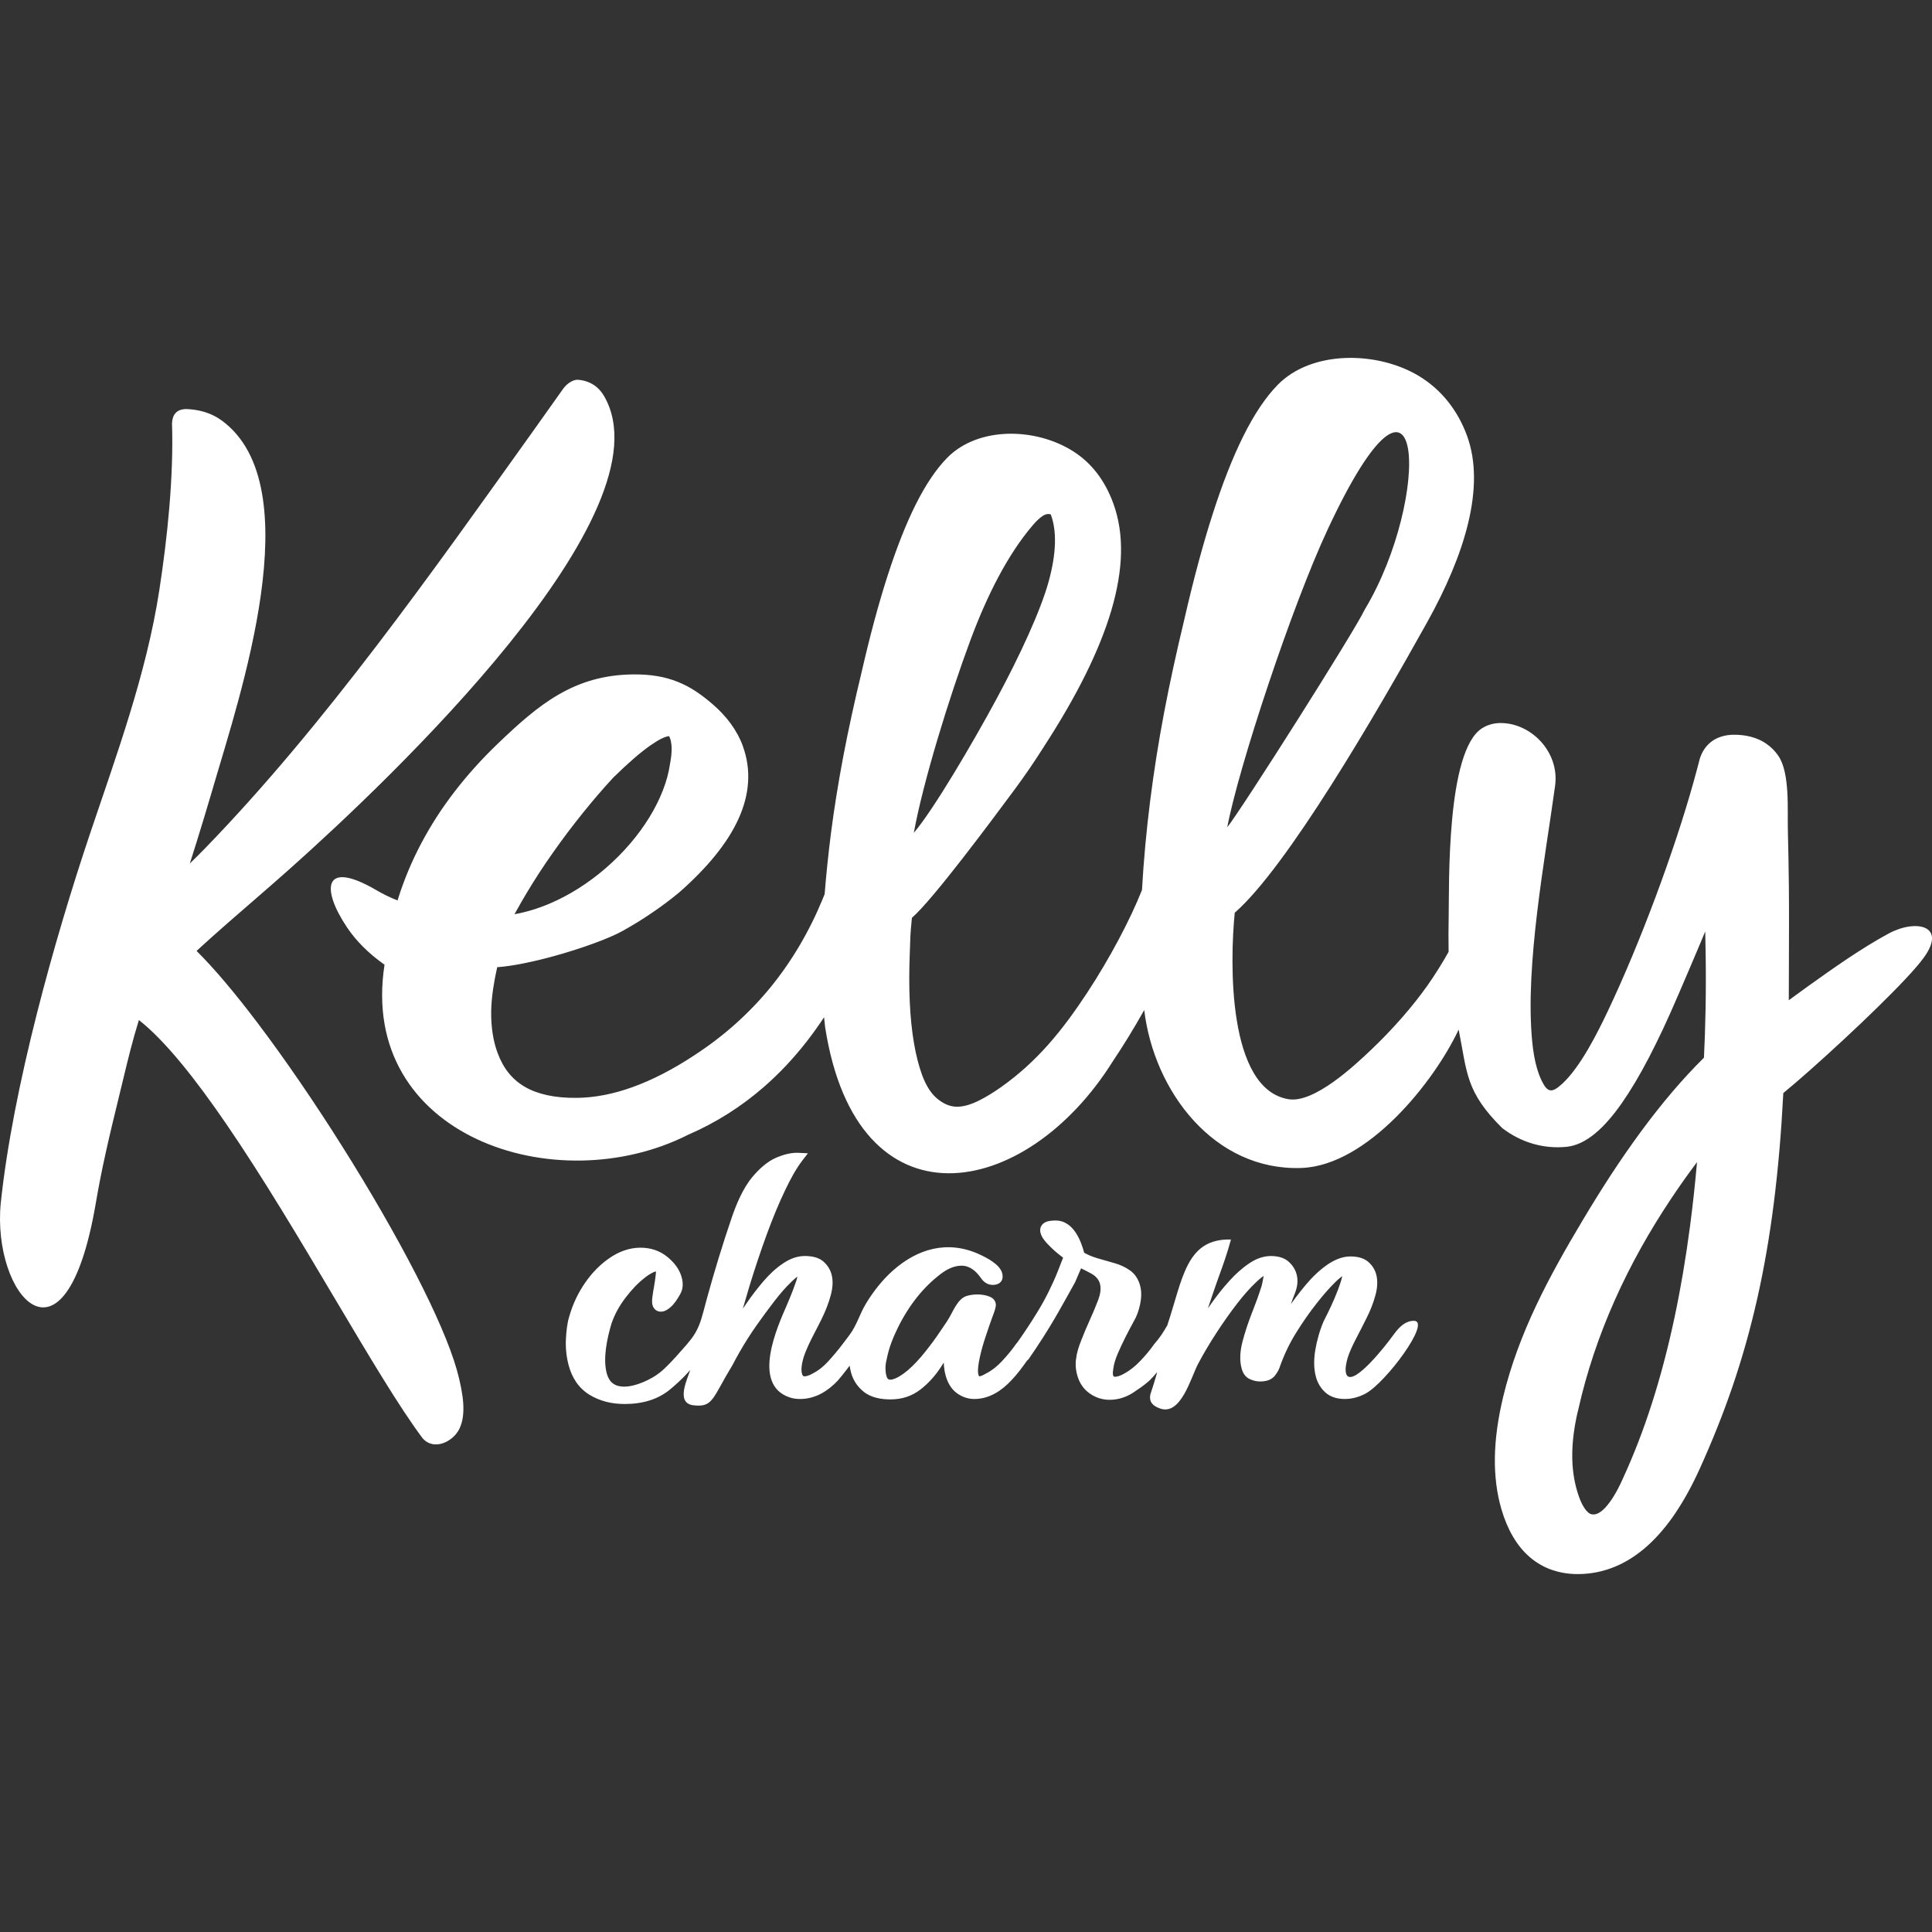 <?xml version="1.0" encoding="UTF-8"?>
<!DOCTYPE svg PUBLIC "-//W3C//DTD SVG 1.1//EN" "http://www.w3.org/Graphics/SVG/1.1/DTD/svg11.dtd">
<!-- Creator: CorelDRAW -->
<svg xmlns="http://www.w3.org/2000/svg" xml:space="preserve" width="8.467mm" height="8.467mm" version="1.1" style="shape-rendering:geometricPrecision; text-rendering:geometricPrecision; image-rendering:optimizeQuality; fill-rule:evenodd; clip-rule:evenodd"
viewBox="0 0 846.66 846.66"
 xmlns:xlink="http://www.w3.org/1999/xlink"
 xmlns:xodm="http://www.corel.com/coreldraw/odm/2003">
 <rect x="0" y="0" width="846.66" height="846.66" fill="#333333" stroke="none"/>
 <defs>
  <style type="text/css">
   <![CDATA[
    .fil0 {fill:white;fill-rule:nonzero}
   ]]>
  </style>
 </defs>
 <g id="Layer_x0020_1">
  <path class="fil0" d="M0.33 527.24c5.35,-50.92 23.7,-116.01 39.06,-161.71l0.01 -0.04c11.72,-34.85 24.75,-70.1 30.41,-106.82 3.55,-23.04 6.33,-49.62 5.57,-73.24 0.21,-3.63 1.83,-6.05 6.16,-6.18 5.59,0.2 11,1.62 15.68,5.06 39.12,28.73 7.85,120.69 -3.87,160.84l0.01 0.02c-0.87,2.96 -2.07,7 -3.68,12.34 -1.08,3.6 -2.25,7.41 -3.49,11.4 -1.09,3.5 -2.09,6.67 -3,9.5 2.25,-2.17 4.5,-4.41 6.73,-6.71 52.6,-54.21 99.8,-121.41 143.84,-182.98 4.7,-6.61 8.24,-11.6 12.93,-18.21 1.8,-2.59 4.53,-4.11 6.34,-4.09 1.52,0.08 2.97,0.37 4.32,0.85 1.5,0.54 2.84,1.3 4.02,2.27l-0.01 0.01c1.33,1.09 2.45,2.43 3.36,4.01 29.67,51.04 -94,168.24 -137.58,207.06 -8.85,7.89 -17.82,15.55 -26.75,23.35 -2.15,1.87 -4.49,3.94 -7,6.18 -2.35,2.1 -4.32,3.89 -5.95,5.38l-1.29 1.2c7.76,7.67 16.92,18.58 26.61,31.39 12.1,15.99 25.06,34.94 37.21,54.24 12.03,19.09 23.36,38.68 32.38,56.23 8.41,16.38 14.79,30.94 17.84,41.69 0.75,2.65 1.37,5.26 1.87,7.82 0.5,2.6 0.82,4.9 0.94,6.88 0.14,2.13 0.09,4.09 -0.15,5.87l0 0c-0.26,1.99 -0.78,3.77 -1.54,5.32 -2.71,5.57 -11.11,9.83 -16.12,4.1 -10.06,-13.4 -23.45,-35.94 -38.35,-61.03l0 -0.03 -0.06 -0.11 -0.02 0.01c-14.99,-25.25 -31.52,-53.09 -47.49,-76.4 -13.65,-19.94 -26.9,-36.66 -38.4,-45.7l-0.08 0.26c-0.82,2.7 -1.44,4.8 -1.87,6.32 -0.45,1.59 -1.02,3.7 -1.72,6.36 -0.68,2.6 -1.22,4.74 -1.62,6.41l-6.35 26.21 0 0.02c-0.89,3.69 -1.83,7.72 -2.79,12.08 -0.97,4.39 -1.79,8.26 -2.44,11.59 -0.68,3.44 -1.36,7.14 -2.04,11.11 -13.41,78.46 -45.57,40.12 -41.63,-0.13zm285.67 40.51c0.12,-1.17 0.34,-2.39 0.56,-3.58l0.06 -0.36c0.15,-0.85 0.3,-1.74 0.43,-2.68l0 0c0.12,-0.9 0.23,-1.79 0.33,-2.68 0.02,-0.24 0.06,-0.66 0.08,-1.11l0.01 -0.2c-0.59,0.16 -1.19,0.42 -1.78,0.72 -1.03,0.53 -1.97,1.19 -2.68,1.72l0.01 0.01c-1.69,1.27 -3.26,2.69 -4.71,4.19 -1.46,1.52 -2.82,3.13 -4.06,4.75 -1.4,1.81 -2.64,3.7 -3.71,5.66 -1.03,1.9 -1.9,3.88 -2.6,5.91l0 0c-1.91,6.52 -3.82,15.31 -2.01,21.89 0.22,0.81 0.54,1.58 0.96,2.31l0 0c3.69,6.38 14.05,2.27 19.08,-0.64 1.96,-1.14 3.76,-2.51 5.4,-4.08 1.73,-1.66 3.37,-3.37 4.94,-5.13 7.06,-7.96 9.45,-10 11.94,-19.65 0.53,-2.03 1.08,-4.11 1.66,-6.21 1.61,-5.82 3.3,-11.66 5.09,-17.51 1.79,-5.83 3.66,-11.62 5.63,-17.38 1.02,-2.98 2.24,-6.2 3.73,-9.3 1.51,-3.14 3.29,-6.16 5.43,-8.7 1.35,-1.61 2.92,-3.27 4.69,-4.76 1.78,-1.5 3.76,-2.82 5.92,-3.72 1.42,-0.59 2.96,-1.13 4.55,-1.51 1.63,-0.38 3.31,-0.59 4.97,-0.51l2.2 0.11 1.93 0.1 -1.08 1.4 -1.22 1.58c-1.51,1.95 -2.87,4.09 -4.11,6.27 -1.25,2.19 -2.39,4.47 -3.45,6.67 -1.52,3.15 -2.93,6.35 -4.27,9.57 -1.34,3.25 -2.6,6.51 -3.8,9.76 -1.37,3.73 -2.71,7.57 -4.02,11.49 -1.31,3.92 -2.54,7.78 -3.7,11.57 -0.79,2.59 -1.59,5.31 -2.39,8.15l-0.45 1.6c0.55,-0.82 1.13,-1.66 1.71,-2.51 1.16,-1.68 2.36,-3.32 3.59,-4.92 1.21,-1.57 2.48,-3.13 3.81,-4.68 1.22,-1.42 2.53,-2.79 3.93,-4.09 1.41,-1.29 2.92,-2.51 4.55,-3.6l-0.01 0c1.35,-0.91 2.81,-1.71 4.39,-2.3 1.61,-0.59 3.33,-0.95 5.13,-0.95 1.43,0 2.93,0.13 4.36,0.5 1.48,0.38 2.87,1.03 3.99,2.07 0.84,0.77 1.54,1.61 2.11,2.52 0.56,0.9 0.98,1.88 1.27,2.91l0 0c0.42,1.52 0.53,3.1 0.44,4.66 -0.09,1.54 -0.38,3.07 -0.77,4.52 -0.47,1.75 -1.03,3.44 -1.66,5.09 -2.89,7.61 -7.83,14.69 -10.27,22.23l0 0c-0.31,1.06 -0.63,2.34 -0.79,3.61 -0.16,1.22 -0.17,2.44 0.11,3.46l0 0c0.11,0.41 0.25,0.75 0.45,0.94 0.14,0.14 0.36,0.22 0.72,0.22 0.19,0 0.41,-0.03 0.62,-0.08 0.25,-0.05 0.51,-0.12 0.74,-0.18l0 -0.01c0.35,-0.1 0.69,-0.23 1,-0.36 0.31,-0.14 0.64,-0.31 0.96,-0.51l0.01 0.01 0.02 -0.02 0.08 -0.04 0.03 -0.02 0 0c1.33,-0.67 2.57,-1.48 3.7,-2.38 1.15,-0.91 2.21,-1.93 3.19,-3 1.14,-1.25 2.25,-2.53 3.33,-3.82 1.08,-1.3 2.12,-2.6 3.1,-3.9l0 -0.01 1.45 -1.91 1.43 -1.92 0.01 0c3.28,-4.41 4.35,-9.05 7.33,-13.95 3.12,-5.11 7.04,-10.14 11.68,-14.26 10.81,-9.6 23.99,-13.44 37.83,-7.13 3.45,1.58 9,4.45 10.03,8.21 0.14,0.49 0.21,0.96 0.22,1.4 0.03,0.89 -0.2,1.69 -0.7,2.34 -0.52,0.67 -1.3,1.14 -2.38,1.36l0 0c-0.38,0.07 -0.8,0.11 -1.26,0.11 -1.16,0 -2.16,-0.33 -3.02,-0.87 -0.95,-0.59 -1.7,-1.43 -2.28,-2.32l0 0.01c-1.01,-1.42 -2.2,-2.76 -3.62,-3.72 -1.36,-0.93 -2.95,-1.52 -4.81,-1.52 -1.71,0 -3.34,0.43 -4.87,1.09 -1.56,0.69 -3.02,1.63 -4.32,2.63 -1.87,1.43 -3.62,2.95 -5.25,4.55 -1.67,1.63 -3.25,3.37 -4.71,5.18 -1.75,2.16 -3.34,4.4 -4.78,6.7 -1.45,2.29 -2.76,4.68 -3.96,7.13 -1.05,2.14 -2.03,4.35 -2.85,6.57 -0.81,2.23 -1.48,4.5 -1.92,6.8l-0.01 0.01 -0.01 0.06 -0.01 0.03c-0.18,0.71 -0.33,1.44 -0.44,2.19 -0.11,0.73 -0.16,1.47 -0.14,2.17 0.01,0.51 0.04,1.04 0.11,1.61 0.06,0.53 0.15,1.05 0.29,1.53l0 0c0.15,0.55 0.35,1.03 0.65,1.33 0.23,0.23 0.57,0.37 1.08,0.37 1.14,0 2.56,-0.62 3.9,-1.41 1.42,-0.84 2.76,-1.88 3.67,-2.62 1.41,-1.22 2.75,-2.53 4.02,-3.89 1.28,-1.36 2.5,-2.79 3.65,-4.24 1.27,-1.59 2.49,-3.18 3.65,-4.76 1.17,-1.61 2.32,-3.24 3.42,-4.9 0.88,-1.3 1.74,-2.6 2.55,-3.79l0 0c2.45,-3.61 4.35,-9.79 8.61,-11.08 0.73,-0.22 1.49,-0.38 2.26,-0.49 0.8,-0.11 1.59,-0.17 2.38,-0.17 0.87,0 1.77,0.06 2.66,0.21 0.91,0.14 1.79,0.37 2.64,0.71 1.16,0.45 1.98,1.15 2.43,2.01 0.45,0.86 0.53,1.86 0.22,2.91 -0.18,1 -0.81,2.63 -1.14,3.49l0.01 0.01 -0.16 0.4 0 0c-0.54,1.48 -1.03,2.88 -1.5,4.22 -0.45,1.31 -0.93,2.74 -1.43,4.25 -0.52,1.53 -1,3.08 -1.44,4.64l-0.01 0c-0.43,1.53 -0.83,3.09 -1.18,4.69 -0.17,0.77 -0.32,1.53 -0.44,2.28 -0.12,0.75 -0.22,1.51 -0.3,2.28 -0.05,0.49 -0.08,1.02 -0.07,1.55 0.01,0.52 0.07,1.01 0.19,1.45l0 0c0.08,0.28 0.17,0.55 0.3,0.72 0.03,0.04 0.08,0.07 0.15,0.07 0.29,0 0.76,-0.17 1.24,-0.38 0.56,-0.24 1.1,-0.54 1.46,-0.75l0 0 0.03 -0.02 0.06 -0.04 0.04 -0.01 0 -0.01c1.35,-0.67 2.6,-1.49 3.76,-2.4 1.18,-0.93 2.27,-1.94 3.26,-3 1.14,-1.21 2.25,-2.48 3.32,-3.78 1.03,-1.26 2.02,-2.55 2.95,-3.88l0 0.01 0.03 -0.04 0.03 -0.05 0.02 -0.02 0.49 -0.58c1.52,-2.15 3.02,-4.34 4.49,-6.57 1.47,-2.23 2.9,-4.48 4.28,-6.74 1.72,-2.8 3.3,-5.65 4.75,-8.56 1.49,-2.98 2.86,-6.02 4.09,-9.09l0 0 2.37 -6.09c-0.65,-0.48 -1.3,-1 -1.87,-1.47l-0.01 0 -0.18 -0.14c-0.83,-0.68 -1.64,-1.38 -2.41,-2.1 -0.76,-0.7 -1.51,-1.45 -2.25,-2.22 -0.62,-0.65 -1.27,-1.39 -1.83,-2.18 -0.58,-0.83 -1.06,-1.71 -1.3,-2.61l0 0c-0.21,-0.76 -0.25,-1.53 -0.07,-2.26 0.17,-0.69 0.54,-1.34 1.16,-1.9 0.72,-0.64 1.69,-1 2.71,-1.2 0.94,-0.17 1.9,-0.21 2.72,-0.21 4.09,0 6.95,2.38 8.97,5.47 1.8,2.77 2.91,6.11 3.62,8.68 0.88,0.48 1.78,0.91 2.7,1.3 1.04,0.43 2.12,0.81 3.23,1.13l3.66 1.05 3.67 1.05 0 0c1.25,0.36 2.48,0.81 3.65,1.36 1.1,0.52 2.17,1.13 3.17,1.84l0 0c1.2,0.85 2.14,1.89 2.86,3.04 0.71,1.13 1.2,2.35 1.54,3.58l0 0c0.37,1.34 0.51,2.71 0.49,4.08 -0.01,1.35 -0.18,2.69 -0.45,3.99 -0.28,1.36 -0.64,2.7 -1.11,3.98 -0.47,1.31 -1.06,2.58 -1.78,3.8l0 0c-0.56,1.01 -1.14,2.09 -1.74,3.22 -0.57,1.09 -1.13,2.19 -1.69,3.29l-0.01 0c-0.63,1.24 -1.24,2.5 -1.84,3.78l0 0c-0.59,1.25 -1.15,2.51 -1.7,3.79 -0.44,1.04 -0.85,2.12 -1.18,3.22 -0.33,1.08 -0.59,2.18 -0.73,3.29l0 0.03c-0.06,0.38 -0.14,0.91 -0.18,1.46 -0.03,0.48 -0.03,0.94 0.06,1.25l-0.01 0c0.09,0.32 0.19,0.56 0.33,0.67 0.09,0.08 0.26,0.12 0.54,0.12 0.63,0 1.3,-0.16 1.96,-0.4 0.7,-0.25 1.39,-0.6 1.99,-0.94l0.03 -0.02c1.3,-0.69 2.52,-1.51 3.67,-2.42 1.17,-0.92 2.24,-1.92 3.23,-2.94 1.15,-1.19 2.27,-2.43 3.34,-3.71 1.04,-1.25 2.02,-2.53 2.94,-3.83l0.03 -0.04 0.04 -0.05 0.01 -0.02 0.03 -0.04 0.01 0c0.51,-0.6 1.03,-1.22 1.53,-1.86 0.5,-0.65 0.98,-1.29 1.42,-1.92 0.41,-0.59 0.82,-1.21 1.22,-1.86 0.39,-0.62 0.76,-1.26 1.12,-1.9l0.05 -0.1 0.04 -0.07 0.07 -0.08 0.07 -0.08 0.01 -0.02 0.05 -0.06c6.89,-20.48 8.15,-38.31 27.97,-37.79 -1.73,6.25 -3.18,10.4 -5.47,16.65 -0.49,1.33 -0.99,2.76 -1.49,4.23 -0.64,1.85 -1.23,3.58 -1.73,5.07 -0.45,1.32 -0.92,2.71 -1.42,4.22 0.59,-0.85 1.2,-1.72 1.83,-2.6 1.17,-1.64 2.4,-3.28 3.7,-4.89l0 -0.01c1.25,-1.56 2.57,-3.1 3.95,-4.62 1.25,-1.39 2.59,-2.73 4.01,-4 1.42,-1.27 2.94,-2.47 4.56,-3.56 1.34,-0.91 2.81,-1.72 4.38,-2.3 1.61,-0.59 3.33,-0.95 5.13,-0.95 1.4,0 2.83,0.15 4.17,0.53 1.39,0.4 2.69,1.04 3.76,2.04 0.84,0.77 1.54,1.61 2.11,2.52 0.56,0.9 0.98,1.88 1.27,2.91 0.4,1.46 0.46,2.94 0.29,4.4 -0.18,1.43 -0.58,2.83 -1.12,4.17 -0.61,1.48 -1.16,2.98 -1.66,4.47 0.71,-1 1.44,-2 2.19,-2.99 1.4,-1.86 2.85,-3.67 4.33,-5.44 1.35,-1.61 2.8,-3.18 4.36,-4.66 1.57,-1.49 3.25,-2.89 5.06,-4.14 1.41,-0.98 2.97,-1.87 4.66,-2.53 1.72,-0.68 3.57,-1.1 5.5,-1.1 1.37,0 2.78,0.14 4.12,0.5 1.38,0.37 2.68,0.99 3.76,1.95 0.84,0.75 1.54,1.57 2.1,2.47 0.58,0.91 1,1.88 1.28,2.9l0 0c0.42,1.53 0.53,3.11 0.44,4.66 -0.08,1.54 -0.38,3.07 -0.77,4.52 -0.47,1.75 -1.04,3.45 -1.69,5.12 -0.66,1.67 -1.4,3.31 -2.21,4.93 -0.79,1.57 -1.6,3.17 -2.42,4.78 -0.73,1.44 -1.54,3.01 -2.45,4.76 -0.65,1.26 -1.28,2.54 -1.86,3.85 -0.57,1.29 -1.09,2.59 -1.5,3.88l0 0c-0.3,1.01 -0.62,2.27 -0.8,3.53 -0.17,1.21 -0.2,2.41 0.06,3.36l0 0c0.13,0.44 0.28,0.84 0.5,1.08 3.62,3.88 17.57,-14.23 19.05,-16.29 0.55,-0.76 1.12,-1.51 1.7,-2.26l0.28 -0.37 0 0c1.79,-2.32 4.43,-5.16 8.18,-5.16 7.9,0 -12.23,27.03 -21.06,31.83 -2.74,1.48 -5.82,2.43 -9.25,2.43 -1.65,0 -3.26,-0.22 -4.77,-0.73 -1.38,-0.47 -2.66,-1.19 -3.77,-2.2 -1.01,-0.93 -1.83,-1.95 -2.49,-3.05 -0.7,-1.16 -1.21,-2.39 -1.56,-3.67 -0.53,-1.94 -0.77,-3.95 -0.78,-5.96 -0.02,-2 0.18,-3.98 0.5,-5.9 0.35,-2.1 0.83,-4.2 1.43,-6.28 0.59,-2.09 1.31,-4.14 2.16,-6.15l0.02 -0.04c0.4,-0.85 0.86,-1.74 1.31,-2.63l0.45 -0.88c0.54,-1.07 1.07,-2.18 1.58,-3.31 0.53,-1.16 1.02,-2.27 1.49,-3.36 0.49,-1.14 0.97,-2.33 1.43,-3.56 0.47,-1.23 0.89,-2.43 1.27,-3.61 0.16,-0.5 0.4,-1.29 0.57,-2.09 0.03,-0.14 0.05,-0.27 0.08,-0.41 -0.28,0.2 -0.57,0.43 -0.85,0.66 -0.81,0.66 -1.57,1.36 -2.02,1.79l0 0c-1.52,1.5 -2.97,3.05 -4.35,4.63 -1.35,1.56 -2.69,3.21 -4.02,4.89 -1.61,2.04 -3.15,4.13 -4.63,6.25 -1.48,2.13 -2.89,4.29 -4.26,6.48 -1.44,2.31 -2.74,4.67 -3.9,7.06 -1.17,2.43 -2.21,4.92 -3.13,7.46 -0.22,0.76 -0.53,1.49 -0.89,2.18 -0.36,0.68 -0.8,1.36 -1.29,2.01 -0.7,0.95 -1.61,1.61 -2.65,2.05 -1.12,0.47 -2.39,0.68 -3.7,0.68l-0.63 0c-0.7,0 -1.41,-0.12 -2.11,-0.29 -0.67,-0.18 -1.31,-0.4 -1.88,-0.64 -1.12,-0.47 -1.95,-1.2 -2.56,-2.06 -0.57,-0.81 -0.94,-1.73 -1.19,-2.64l-0.01 0c-0.53,-1.93 -0.68,-3.94 -0.58,-5.93 0.1,-1.98 0.45,-3.93 0.93,-5.8 0.57,-2.18 1.21,-4.36 1.93,-6.52 0.72,-2.18 1.5,-4.32 2.32,-6.41l0.01 0c0.74,-1.88 1.48,-3.81 2.2,-5.8 0.69,-1.94 1.35,-3.88 1.96,-5.8 0.15,-0.63 0.28,-1.22 0.39,-1.75 0.12,-0.57 0.23,-1.15 0.33,-1.75 0.04,-0.25 0.08,-0.54 0.11,-0.84 -0.34,0.23 -0.71,0.51 -1.08,0.8 -0.79,0.65 -1.59,1.38 -2.02,1.78 -1.54,1.44 -3.01,2.98 -4.41,4.57 -1.41,1.6 -2.74,3.24 -4.02,4.89 -1.61,2.09 -3.18,4.21 -4.69,6.35 -1.54,2.2 -3.01,4.37 -4.41,6.52 -1.42,2.18 -2.8,4.4 -4.16,6.68 -1.34,2.26 -2.62,4.53 -3.84,6.82 -3.27,6.14 -7.55,23.05 -16.83,19.64 -2.97,-1.07 -4.86,-2.77 -4.12,-6.23 0.84,-2.5 1.62,-4.98 2.33,-7.42 0.22,-0.75 0.43,-1.5 0.65,-2.27 -1.08,1.3 -2.24,2.57 -3.49,3.8l-0.02 0.02 -0.04 0.04 -0.03 0.03c-1.07,0.93 -2.22,1.83 -3.4,2.69 -1.19,0.85 -2.39,1.66 -3.58,2.44 -1.56,1.01 -3.22,1.8 -4.99,2.34 -1.69,0.51 -3.48,0.79 -5.35,0.79 -1.61,0 -3.14,-0.25 -4.59,-0.72 -1.49,-0.49 -2.89,-1.2 -4.18,-2.12l0 0c-1.38,-0.98 -2.48,-2.14 -3.34,-3.42 -0.94,-1.38 -1.6,-2.9 -2.03,-4.49l0 0c-0.19,-0.67 -0.34,-1.36 -0.46,-2.06l0 0c-0.12,-0.7 -0.2,-1.4 -0.22,-2.11 -0.02,-0.57 -0.02,-1.14 0.01,-1.68l0 0c0.03,-0.55 0.1,-1.1 0.21,-1.65 0.14,-1.27 0.44,-2.57 0.81,-3.85 0.37,-1.27 0.83,-2.52 1.28,-3.69 0.62,-1.59 1.25,-3.16 1.9,-4.69 0.63,-1.5 1.31,-3.05 2.04,-4.65 0.61,-1.36 1.24,-2.78 1.86,-4.27 0.6,-1.43 1.17,-2.86 1.72,-4.31 0.43,-1.14 0.79,-2.37 0.96,-3.6 0.16,-1.2 0.15,-2.41 -0.16,-3.53l0 0c-0.29,-1.06 -0.81,-1.96 -1.52,-2.73 -0.73,-0.79 -1.67,-1.45 -2.78,-2.01l-0.03 -0.02c-0.47,-0.25 -1.02,-0.54 -1.64,-0.86 -0.54,-0.27 -1.09,-0.55 -1.66,-0.83l0 0 -0.65 -0.33 -2.6 6.04 -0.04 0.07 -0.02 0.04 0 0.01c-1.15,2.09 -2.31,4.17 -3.47,6.25 -1.06,1.9 -2.24,3.99 -3.5,6.22 -1.14,2 -2.3,4 -3.51,5.99 -1.23,2.05 -2.46,4.02 -3.68,5.92 -0.9,1.38 -1.87,2.86 -2.99,4.57 -1.04,1.55 -2.06,3.08 -3.07,4.53l0 0 -0.03 0.05 -0.04 0.05 -0.02 0.03 -0.03 0.03 0 0.01c-0.13,0.14 -0.26,0.28 -0.41,0.41l0 0.01c-0.09,0.07 -0.19,0.15 -0.29,0.22 -0.5,0.73 -1,1.42 -1.48,2.09 -0.51,0.7 -1.06,1.44 -1.67,2.22 -0.6,0.78 -1.21,1.54 -1.85,2.28 -0.65,0.75 -1.31,1.48 -1.98,2.18 -1.98,2.1 -4.3,4.09 -6.95,5.56 -2.71,1.51 -5.76,2.48 -9.16,2.48 -1.41,0 -2.75,-0.23 -4.02,-0.66 -1.31,-0.45 -2.53,-1.1 -3.66,-1.93 -1.36,-1.01 -2.4,-2.26 -3.2,-3.62 -0.78,-1.34 -1.32,-2.77 -1.71,-4.18l0.01 0c-0.38,-1.38 -0.61,-2.79 -0.73,-4.19 -0.04,-0.47 -0.07,-0.93 -0.08,-1.39 -0.34,0.55 -0.69,1.11 -1.06,1.69 -1.26,1.95 -2.66,3.82 -4.23,5.55 -1.47,1.64 -3.11,3.17 -4.91,4.57 -1.86,1.44 -3.89,2.52 -6.08,3.25 -2.19,0.72 -4.53,1.09 -7.02,1.09 -2.07,0 -4.21,-0.19 -6.26,-0.71 -2.09,-0.54 -4.05,-1.42 -5.7,-2.8 -1.34,-1.11 -2.45,-2.36 -3.34,-3.71 -0.9,-1.38 -1.56,-2.86 -1.99,-4.44l0 0c-0.27,-0.98 -0.47,-1.95 -0.61,-2.92l-0.03 -0.19 -1.61 2.09c-0.6,0.78 -1.18,1.52 -1.75,2.22 -0.58,0.72 -1.19,1.45 -1.84,2.21l-0.03 0.03c-2.06,2.18 -4.44,4.17 -7.16,5.63 -2.77,1.48 -5.89,2.41 -9.37,2.41 -1.62,0 -3.18,-0.23 -4.63,-0.73 -16.79,-5.74 -5.11,-31.24 -1.28,-40.09l0 0c0.53,-1.21 1,-2.34 1.44,-3.41 0.46,-1.12 0.93,-2.31 1.42,-3.59 0.47,-1.24 0.9,-2.45 1.3,-3.62 0.17,-0.49 0.41,-1.26 0.58,-2.04l0.04 -0.18c-0.2,0.15 -0.41,0.32 -0.62,0.49 -0.8,0.67 -1.57,1.39 -2.02,1.82 -1.33,1.26 -2.58,2.6 -3.77,3.96 -1.22,1.39 -2.37,2.82 -3.47,4.23 -1.37,1.77 -2.75,3.59 -4.12,5.46 -1.33,1.81 -2.66,3.66 -3.99,5.54 -1.36,1.94 -2.67,3.91 -3.93,5.9 -1.26,1.98 -2.45,3.96 -3.57,5.94 -1.01,1.78 -1.99,3.58 -2.94,5.4 -8.91,14.64 -8.44,18.71 -17.18,17.67 -8.28,-0.99 -1.96,-12.72 -1.42,-15.43 -0.83,0.96 -1.69,1.89 -2.59,2.81 -1.96,2.01 -4.07,3.94 -6.29,5.76 -2.65,2.17 -5.61,3.72 -8.81,4.73 -3.43,1.09 -7.12,1.57 -10.97,1.57 -2.83,0 -5.59,-0.31 -8.24,-1 -2.51,-0.66 -4.91,-1.65 -7.17,-3.03 -2.51,-1.54 -4.45,-3.48 -5.93,-5.68 -1.47,-2.17 -2.49,-4.58 -3.17,-7.08l0 0c-0.54,-1.95 -0.9,-3.93 -1.1,-5.9 -0.21,-2.04 -0.25,-4.08 -0.13,-6.12 0.09,-1.59 0.22,-3.27 0.45,-4.94 0.24,-1.67 0.58,-3.33 1.08,-4.89l-0.01 0c0.77,-2.63 1.74,-5.18 2.91,-7.65 1.15,-2.4 2.5,-4.74 4.07,-6.99 1.44,-2.07 3.06,-4.05 4.86,-5.87l0 -0.01c1.81,-1.83 3.81,-3.52 6.03,-5 1.9,-1.28 3.95,-2.36 6.16,-3.12l0 0c2.23,-0.77 4.59,-1.22 7.09,-1.22 2.29,0 4.44,0.34 6.45,1.04 1.98,0.68 3.81,1.71 5.48,3.1 1.45,1.2 2.74,2.52 3.79,3.98 1.06,1.47 1.86,3.07 2.34,4.82 0.38,1.35 0.55,2.73 0.42,4.08 -0.12,1.21 -0.48,2.4 -1.16,3.52l0 0c-0.5,0.9 -1.09,1.88 -1.75,2.82 -0.68,0.97 -1.45,1.89 -2.3,2.64 -0.49,0.43 -1.1,0.92 -1.77,1.3 -0.76,0.43 -1.62,0.74 -2.52,0.74 -0.98,0 -1.77,-0.31 -2.39,-0.81l0 0c-0.65,-0.54 -1.07,-1.28 -1.29,-2.07l0 0c-0.18,-0.67 -0.22,-1.43 -0.19,-2.18 0.03,-0.7 0.13,-1.39 0.22,-1.99zm-117.49 -144.98c-7.11,-5.05 -12.46,-10.44 -16.43,-16.36 -11.27,-16.77 -10.66,-30.05 12.94,-16.27 2.94,1.72 6.03,3.23 9.22,4.46l0.22 -0.78c2.61,-8.3 5.99,-16.37 10.14,-24.23 4.13,-7.82 9,-15.38 14.61,-22.66 5.59,-7.28 11.91,-14.29 18.96,-21.05 17.84,-17.11 33.31,-30.05 59.22,-30.33 3.87,-0.04 7.35,0.21 10.56,0.74 3.25,0.54 6.25,1.39 9.12,2.54 2.86,1.15 5.47,2.55 7.98,4.21 2.44,1.61 4.84,3.49 7.33,5.64 1.53,1.33 2.94,2.68 4.21,4.03l0 0.02c1.33,1.42 2.55,2.88 3.64,4.38 1.11,1.51 2.1,3.09 2.99,4.73l0.02 0c0.89,1.64 1.66,3.34 2.3,5.09l-0.02 0.01c1.89,5.17 2.66,10.46 2.31,15.87 -0.34,5.32 -1.76,10.71 -4.26,16.18 -2.39,5.23 -5.76,10.54 -10.13,15.92 -4.29,5.29 -9.49,10.63 -15.6,16.01 -0.07,0.08 -0.22,0.19 -0.3,0.25 -1.9,1.58 -3.8,3.08 -5.68,4.48 -1.82,1.37 -3.82,2.8 -6,4.28 -2.13,1.45 -4.21,2.8 -6.23,4.06 -2.15,1.32 -4.35,2.62 -6.6,3.88 -6,3.37 -18.25,7.83 -30.46,11.18 -8.95,2.45 -17.99,4.34 -24.68,4.81 -0.71,3.13 -1.3,6.25 -1.75,9.25 -0.55,3.71 -0.87,7.25 -0.89,10.42 -0.03,3.4 0.2,6.59 0.67,9.56 0.46,2.95 1.17,5.71 2.12,8.29l0.01 0c1.25,3.42 2.86,6.35 4.83,8.8 1.95,2.43 4.29,4.44 7,6.03 2.79,1.65 6.07,2.88 9.82,3.71 3.86,0.85 8.22,1.25 13.08,1.2 7.8,-0.08 15.95,-1.65 24.45,-4.72 8.7,-3.13 17.74,-7.8 27.13,-13.99l0.01 -0.02c6.34,-4.12 12.29,-8.65 17.83,-13.59 5.55,-4.96 10.65,-10.26 15.29,-15.91 4.65,-5.68 8.91,-11.78 12.77,-18.3 3.85,-6.5 7.26,-13.35 10.23,-20.55l-0.01 -0.01c0.18,-0.47 0.39,-0.98 0.64,-1.55l0.26 -0.58c0.32,-4.15 0.71,-8.39 1.16,-12.73 0.48,-4.71 1.04,-9.5 1.66,-14.38 0.66,-5.15 1.45,-10.58 2.37,-16.28 0.94,-5.86 1.94,-11.59 3.01,-17.18 1.09,-5.72 2.32,-11.75 3.7,-18.08 1.31,-6.02 2.75,-12.29 4.33,-18.81 3.64,-15.88 7.42,-29.91 11.34,-42.08 3.95,-12.25 8.03,-22.6 12.24,-31.06 4.41,-8.84 9.05,-15.73 13.9,-20.67 13.51,-13.74 38.61,-13.37 55.18,-2.87 8.02,5.08 13.89,12.69 17.6,22.81 2.43,6.67 3.57,13.95 3.39,21.84 -0.17,7.71 -1.58,16.07 -4.24,25.09 -2.59,8.75 -6.36,18.13 -11.32,28.14 -4.94,9.95 -11.03,20.5 -18.27,31.64 -4.02,6.38 -8.24,12.56 -12.66,18.53 -10.03,13.53 -35.89,48.41 -45.14,56.41 -0.84,8.49 -0.63,7.75 -0.92,15.11 -0.32,7.92 -0.33,15.18 -0.02,21.77 0.3,6.59 0.91,12.6 1.84,18.02 0.9,5.3 2.09,9.95 3.55,13.96 0.87,2.36 1.85,4.38 2.94,6.1 1.01,1.58 2.09,2.86 3.23,3.88 3.01,2.66 5.91,3.84 8.8,3.94 3.18,0.1 6.63,-1.01 10.36,-2.89l0 -0.01c2.8,-1.41 5.88,-3.28 9.26,-5.67 15.93,-11.26 26.98,-24.99 37.78,-41.4 4.89,-7.45 9.54,-15.34 13.66,-23.05 4.19,-7.85 7.73,-15.37 10.32,-21.9l0.02 -0.04c1.47,-26.09 4.89,-52.44 9.73,-77.94 1.19,-6.27 2.54,-12.88 4.05,-19.81 1.43,-6.63 3.02,-13.53 4.75,-20.7 3.99,-17.46 8.13,-32.88 12.43,-46.25 4.31,-13.45 8.78,-24.82 13.4,-34.11 4.81,-9.68 9.87,-17.22 15.16,-22.61 14.92,-15.21 43.53,-14.75 61.59,-3.98 9.95,5.93 17.23,15.08 21.34,26.34 8.2,22.42 -1.01,52.14 -17.47,81.71 -22.78,40.9 -61.51,107.42 -84.33,127.3 -2.15,21.63 -3.24,77.39 23.63,81.73 11.23,1.81 28.97,-14.84 36.27,-21.79 9.63,-9.15 18.41,-19.34 24.39,-27.83l0.01 0.01c1.74,-2.47 3.48,-5.1 5.22,-7.89 1.52,-2.43 2.92,-4.8 4.2,-7.09 -0.08,-4.99 -0.07,-10.04 0.03,-15.14 0.29,-13.52 -1.19,-73.16 14.77,-82.93 2.34,-1.44 4.95,-2.17 7.81,-2.2 13.35,-0.14 25.95,12.46 24.09,27.26 -4.41,32.32 -13.22,78.6 -10.11,111.89 0.44,4.73 1.16,8.78 2.14,12.14 0.62,2.08 1.29,3.88 2.02,5.39 2.62,5.44 4.56,5.5 9.03,1.41 7.94,-7.28 15.4,-22.17 20.03,-31.93 14.22,-29.97 29.13,-70.13 37.58,-100.5 1.04,-3.74 1.89,-6.93 2.57,-9.57l0.07 -0.26 -0.01 0c0.49,-1.63 1.18,-3.1 2.07,-4.42 0.92,-1.35 2.03,-2.5 3.33,-3.44l-0.01 -0.01c1.29,-0.92 2.77,-1.63 4.43,-2.11 1.57,-0.46 3.23,-0.7 4.97,-0.72 2.74,-0.03 5.31,0.27 7.7,0.9 2.51,0.66 4.77,1.68 6.76,3.05l0 0.02c2.04,1.41 3.77,3.15 5.19,5.21l0 0c5.22,7.61 3.96,23.68 4.22,33.35 0.1,3.69 0.19,7.43 0.25,11.19 0.08,4.05 0.13,8.08 0.18,12.09 0.11,10.73 0.06,23.99 0.01,37.9l-0.04 12.63c2.6,-1.93 5.46,-4.01 8.47,-6.16 11.13,-7.96 23.2,-16.51 35.24,-23.04 11.97,-6.48 25.83,-3.63 15.35,10.68 -0.91,1.24 -2.06,2.66 -3.41,4.22 -1.35,1.57 -2.95,3.33 -4.75,5.24 -6.99,7.44 -16.86,17.01 -26.57,26.04 -10.24,9.53 -20.35,18.48 -26.73,23.7 -0.89,17.17 -2.24,32.91 -4.08,47.56 -1.92,15.24 -4.36,29.32 -7.37,42.65 -3.05,13.5 -6.63,26.11 -10.78,38.28 -4.18,12.25 -8.95,24.11 -14.32,35.99 -3.31,7.34 -6.87,13.83 -10.66,19.46l0 0.02c-3.83,5.69 -7.91,10.47 -12.21,14.36 -4.5,4.05 -9.26,7.13 -14.27,9.21 -5.09,2.12 -10.4,3.21 -15.92,3.27 -4.13,0.05 -8,-0.55 -11.61,-1.78l0 0.02c-3.65,-1.25 -6.96,-3.15 -9.93,-5.71 -2.8,-2.42 -5.26,-5.42 -7.35,-9 -2.02,-3.44 -3.69,-7.39 -5,-11.85 -1.04,-3.51 -1.8,-7.2 -2.28,-11.04l0 -0.02c-0.48,-3.83 -0.69,-7.8 -0.62,-11.89 0.07,-3.98 0.4,-8.21 1.01,-12.66 0.6,-4.36 1.46,-8.87 2.57,-13.52l0 -0.02c6.82,-28.3 20.23,-53.03 34.97,-77.7 4.06,-6.8 8.18,-13.44 12.34,-19.8 4.2,-6.42 8.59,-12.78 13.18,-19.02 4.51,-6.12 9.15,-12.01 13.91,-17.59 4.42,-5.17 8.96,-10.09 13.64,-14.71 0.17,-3.73 0.32,-7.14 0.43,-10.28 0.11,-3.4 0.21,-7.21 0.29,-11.46 0.07,-4.09 0.11,-7.88 0.11,-11.46 0.01,-3.98 -0.02,-7.77 -0.07,-11.45 -0.06,-3.76 -0.12,-7.32 -0.2,-10.68l-2.23 5.34c-2.81,6.67 -6.06,14.29 -9.75,22.85l-0.01 0c-4.39,10.28 -8.6,19.24 -12.6,26.92 -4.12,7.92 -8.08,14.56 -11.86,19.98 -4.07,5.84 -8,10.3 -11.8,13.43 -4.26,3.52 -8.44,5.46 -12.51,5.86 -5.22,0.51 -10.17,-0.01 -14.77,-1.35 -4.97,-1.44 -9.47,-3.83 -13.44,-6.87 -16.13,-15.98 -15.3,-24.26 -19.09,-43.15 -10.75,22.96 -40.02,59.64 -68.92,60.64 -38.13,1.35 -64.55,-33.46 -68.86,-69.12l-0.01 -0.1 -0.16 0.29c-4.3,7.66 -8.92,15.23 -13.6,22.18 -38.4,61.41 -112.18,74.43 -126.07,-14.93 -0.17,-1.4 -0.33,-2.86 -0.47,-4.37 -2.44,3.7 -4.97,7.24 -7.6,10.62 -5.75,7.38 -11.98,13.99 -18.67,19.83 -10.08,8.8 -21.19,15.82 -33.31,21.05 -57.97,29.37 -144.66,0.52 -133.04,-74.52zm529.81 240.91c1.62,-0.01 3.4,-1.08 5.34,-3.18l-0.01 -0.01c2.48,-2.69 4.95,-6.77 7.41,-12.23l0.04 -0.12 0.12 -0.25c4.71,-10.21 8.95,-21.18 12.7,-32.9 3.78,-11.77 7.08,-24.33 9.92,-37.69 2.67,-12.57 4.94,-25.92 6.8,-40.06 1.19,-9.09 2.21,-18.42 3.05,-27.97 -3.97,5.28 -7.74,10.61 -11.31,15.96 -18.84,28.21 -33.32,59.18 -40.81,92.84l-0.04 0.17 -0.07 0.19c-0.77,3.24 -1.37,6.47 -1.79,9.67 -0.42,3.18 -0.64,6.23 -0.66,9.16 -0.03,2.91 0.14,5.72 0.5,8.41 0.35,2.65 0.89,5.21 1.62,7.68l0 0.02c0.65,2.2 1.35,4.07 2.11,5.58 0.67,1.36 1.39,2.45 2.16,3.29 0.48,0.53 0.98,0.92 1.49,1.15l0 0.02c0.4,0.19 0.88,0.28 1.43,0.27zm-160.5 -301.15c6.12,-7.59 55.63,-85.59 60.28,-95.45 29.32,-48.8 26.64,-126.92 -16.21,-35.2 -15.89,34.01 -39.21,104.78 -44.07,130.65zm-137.35 2.44c8.67,-10.19 25.66,-39.11 36.08,-58.39 10.46,-19.35 19.57,-39.22 22.99,-51.69 1.72,-6.25 2.64,-11.85 2.77,-16.79 0.13,-4.76 -0.46,-8.92 -1.76,-12.47l-0.02 0 -0.1 -0.25 -0.11 -0.02c-0.3,-0.07 -0.69,-0.1 -1.18,-0.09 -0.61,0.01 -1.36,0.3 -2.25,0.87 -1.26,0.82 -2.67,2.13 -4.21,3.93 -11.15,13.01 -20.18,31.02 -27.41,50.46 -9.24,24.84 -20.81,62.29 -24.8,84.44zm59.93 -139.66l0 -0.01 0 0.01zm-234.94 175.33c5.21,-0.92 10.41,-2.53 15.5,-4.69 8.68,-3.7 16.98,-9.03 24.35,-15.38 7.7,-6.64 14.35,-14.36 19.32,-22.48 4.73,-7.72 7.91,-15.74 9.01,-23.45l0.05 -0.29c0.23,-1.23 0.41,-2.42 0.52,-3.58 0.1,-1.07 0.14,-2.08 0.12,-3.01 -0.03,-0.84 -0.1,-1.65 -0.24,-2.43 -0.12,-0.71 -0.28,-1.34 -0.47,-1.86l-0.02 -0.02c-0.13,-0.35 -0.26,-0.63 -0.38,-0.85 -1.79,0.14 -4.54,1.5 -8.24,4.09 -4.43,3.1 -9.88,7.84 -16.36,14.21 -2.42,2.64 -4.67,5.17 -6.75,7.59 -1.99,2.31 -4.23,5.01 -6.7,8.09 -2.24,2.78 -4.42,5.58 -6.53,8.38 -2.07,2.76 -4.16,5.62 -6.24,8.58 -2.22,3.14 -4.22,6.09 -6.02,8.86 -1.93,2.96 -3.82,5.99 -5.68,9.1 -1.59,2.67 -3.23,5.51 -4.89,8.52l-0.35 0.62z"/>
 </g>
</svg>
